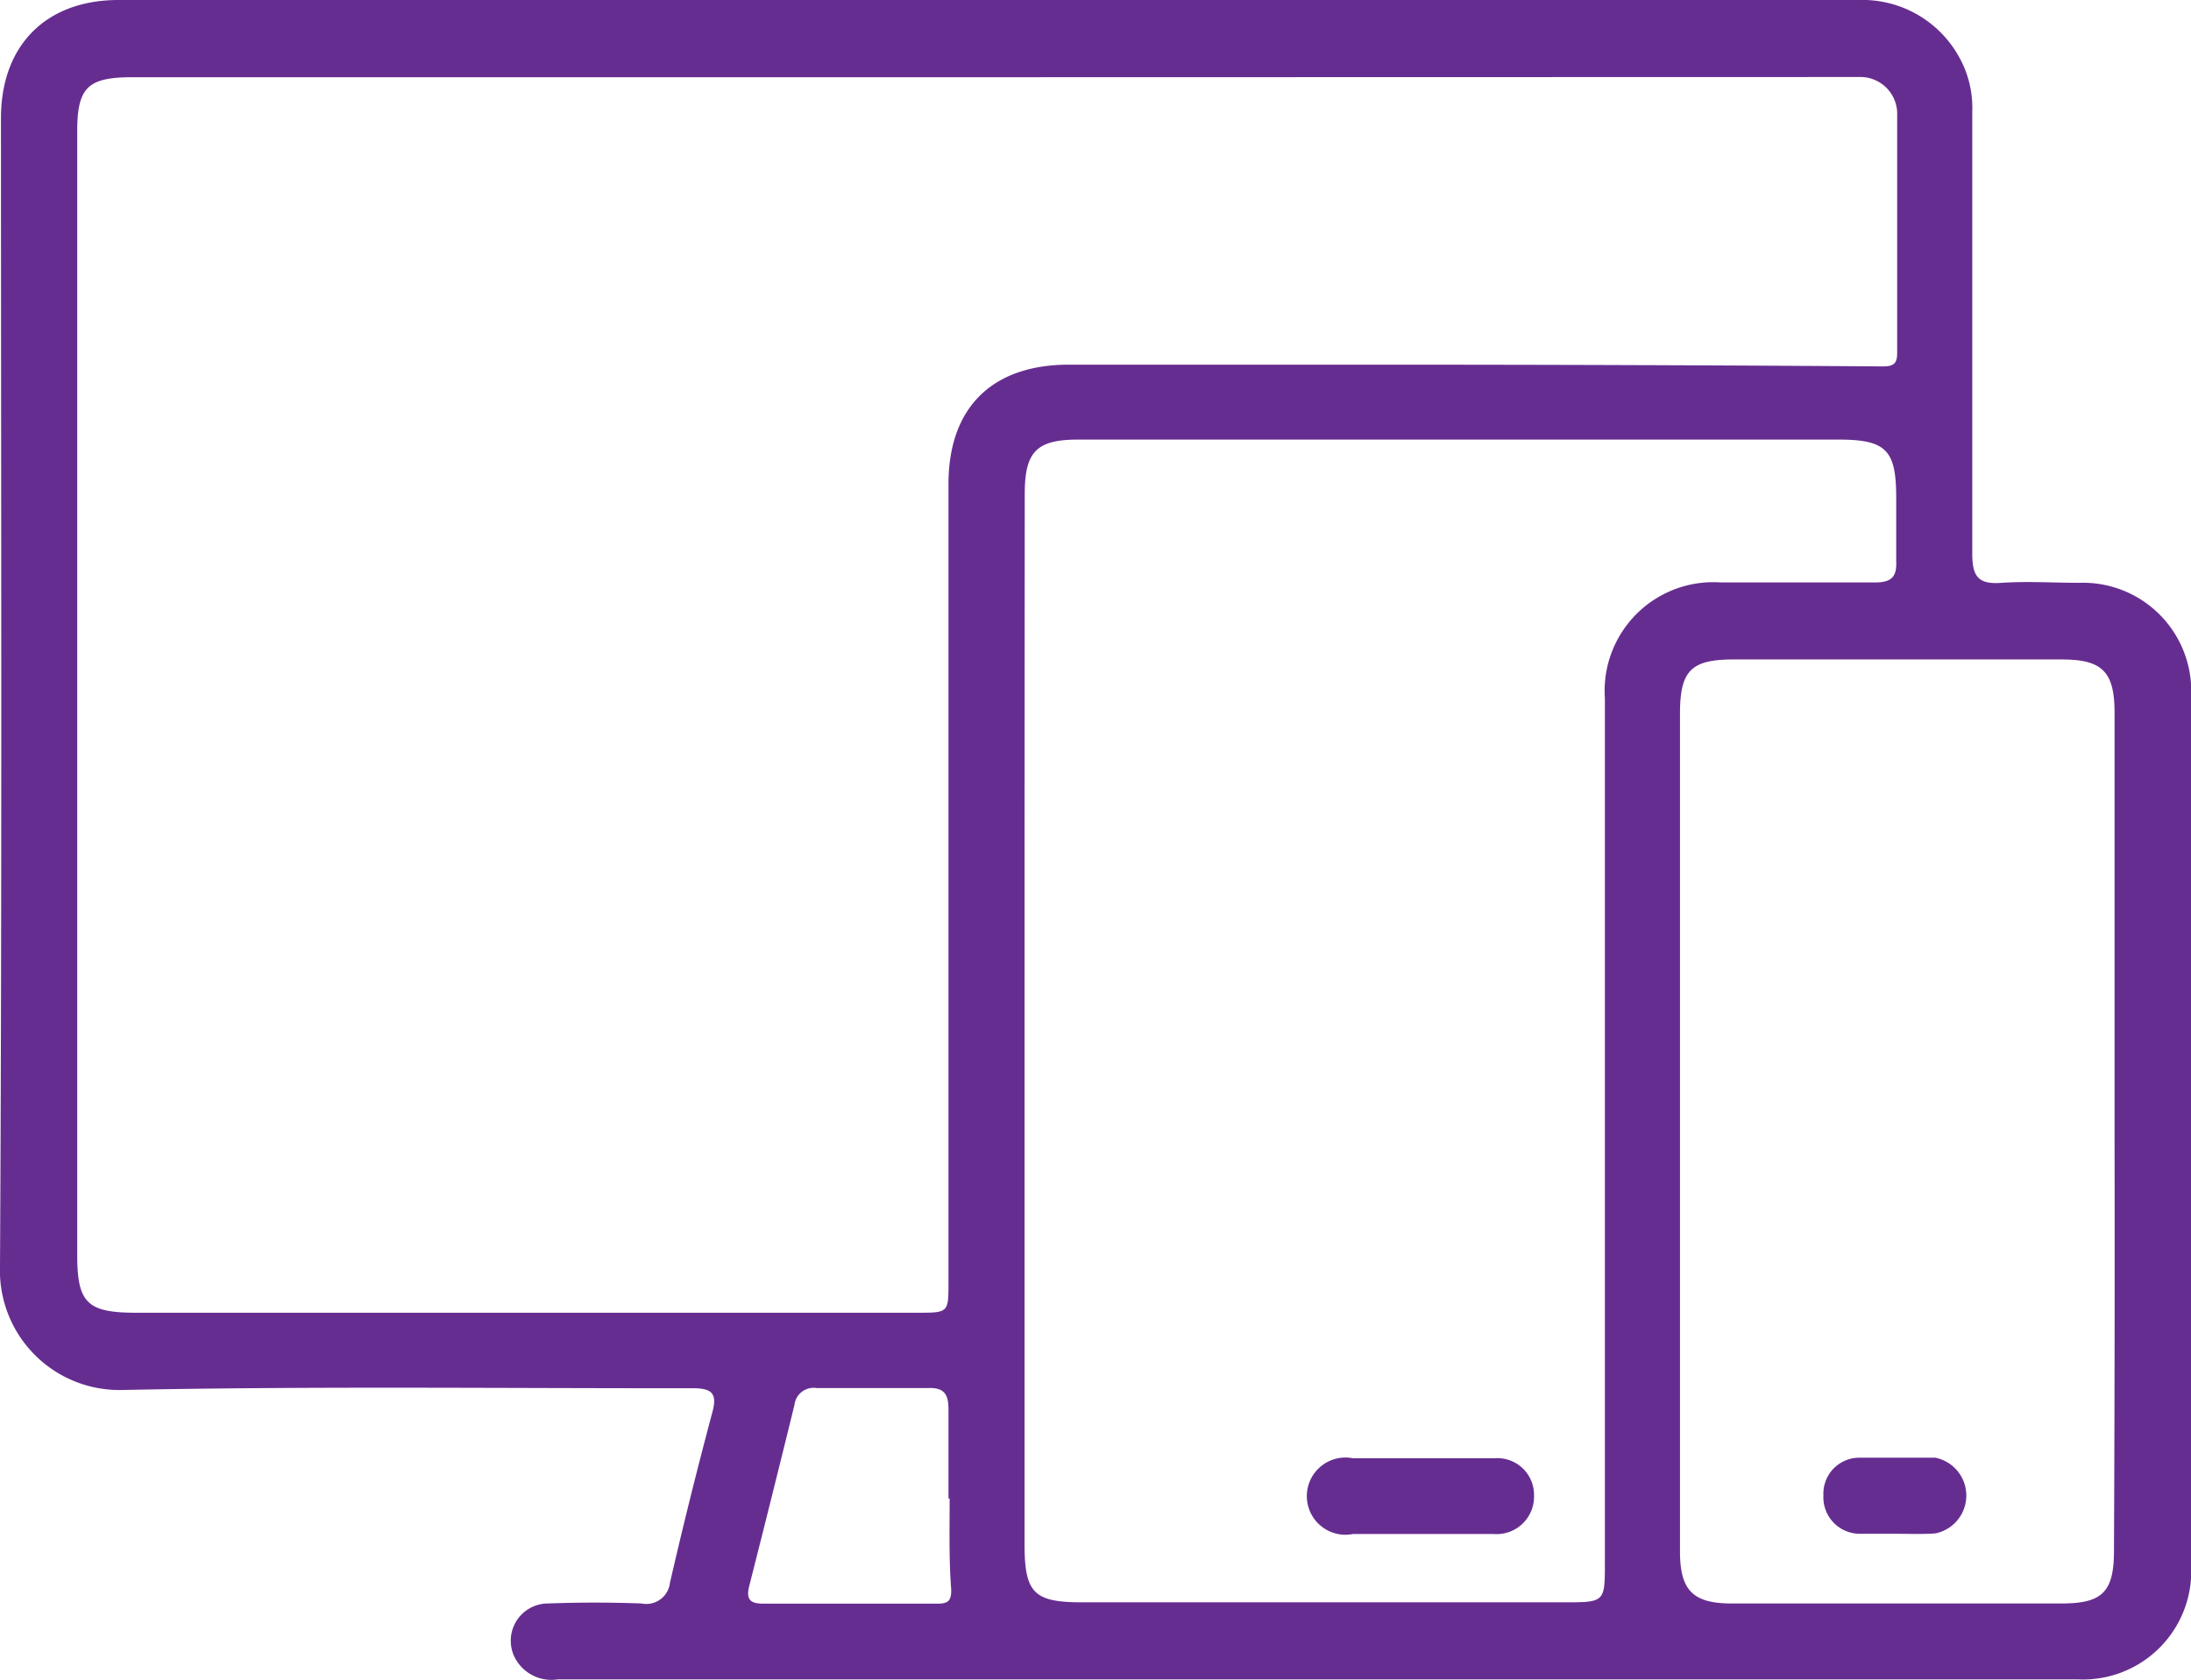 <svg xmlns="http://www.w3.org/2000/svg" viewBox="0 0 113.49 87.02"><defs><style>.cls-1{fill:#662d91;}</style></defs><title>pc</title><g id="Livello_2" data-name="Livello 2"><g id="Livello_1-2" data-name="Livello 1"><g id="_58WKXK.tif" data-name="58WKXK.tif"><path class="cls-1" d="M51.09,0Q73.68,0,96.27,0a5.72,5.72,0,0,1,5.12,2.8,5.4,5.4,0,0,1,.77,3c0,7.63,0,15.26,0,22.89,0,1.22.35,1.59,1.53,1.5,1.33-.09,2.68,0,4,0a5.61,5.61,0,0,1,5.81,5.8q0,22.59,0,45.18a5.61,5.61,0,0,1-5.9,5.82H59.8q-15.45,0-30.9,0a2.13,2.13,0,0,1-2.3-1.27,1.93,1.93,0,0,1,1.79-2.66c1.61-.06,3.23-.06,4.84,0A1.23,1.23,0,0,0,34.7,82c.69-3,1.41-5.89,2.19-8.81.28-1,0-1.28-1-1.28C26,71.92,16.2,71.8,6.38,72A6.19,6.19,0,0,1,0,65.57C.11,45.75.05,25.93.05,6.12.05,2.35,2.38,0,6.14,0h45ZM51.23,4H6.87C4.56,4,4,4.51,4,6.8V65c0,2.5.52,3,3.06,3H47.52c1.62,0,1.61,0,1.61-1.62V25.07c0-3.95,2.25-6.18,6.24-6.18H71.53q13,0,26,.09c.62,0,.74-.2.74-.72,0-4.09,0-8.18,0-12.27a1.91,1.91,0,0,0-2-2c-.51,0-1,0-1.54,0Zm1.84,48.94h0V80c0,2.54.5,3,3,3H81c2.14,0,2.13,0,2.13-2.09V36.17a5.63,5.63,0,0,1,6-6c2.68,0,5.35,0,8,0,.83,0,1.13-.28,1.09-1.1,0-1.1,0-2.2,0-3.3,0-2.46-.52-3-3-3H55.86c-2.17,0-2.78.62-2.78,2.82Q53.07,39.27,53.07,52.89Zm56.46,5.84h0V36.92c0-2.12-.63-2.76-2.73-2.76h-17c-2.21,0-2.78.58-2.78,2.81q0,21.71,0,43.39c0,2,.65,2.7,2.67,2.7h17.09c2.13,0,2.72-.6,2.72-2.75Q109.55,69.51,109.53,58.73ZM49.19,77.62h-.06c0-1.54,0-3.07,0-4.6,0-.78-.2-1.15-1.06-1.12-1.92,0-3.85,0-5.77,0a1,1,0,0,0-1.15.88Q40,77.47,38.81,82.15c-.18.72.06.92.74.92h9c.53,0,.74-.12.72-.74C49.15,80.76,49.19,79.19,49.19,77.62Z"/><path class="cls-1" d="M73.74,79.46c-1.22,0-2.43,0-3.65,0a2,2,0,1,1,0-3.92q3.65,0,7.29,0a1.9,1.9,0,0,1,2.08,1.92,1.94,1.94,0,0,1-2.11,2c-.63,0-1.26,0-1.89,0Z"/><path class="cls-1" d="M98.22,79.45c-.62,0-1.25,0-1.88,0a1.89,1.89,0,0,1-1.89-2,1.86,1.86,0,0,1,1.92-1.94c1.29,0,2.59,0,3.88,0a2,2,0,0,1,0,3.92C99.56,79.48,98.89,79.45,98.22,79.45Z"/></g></g></g></svg>